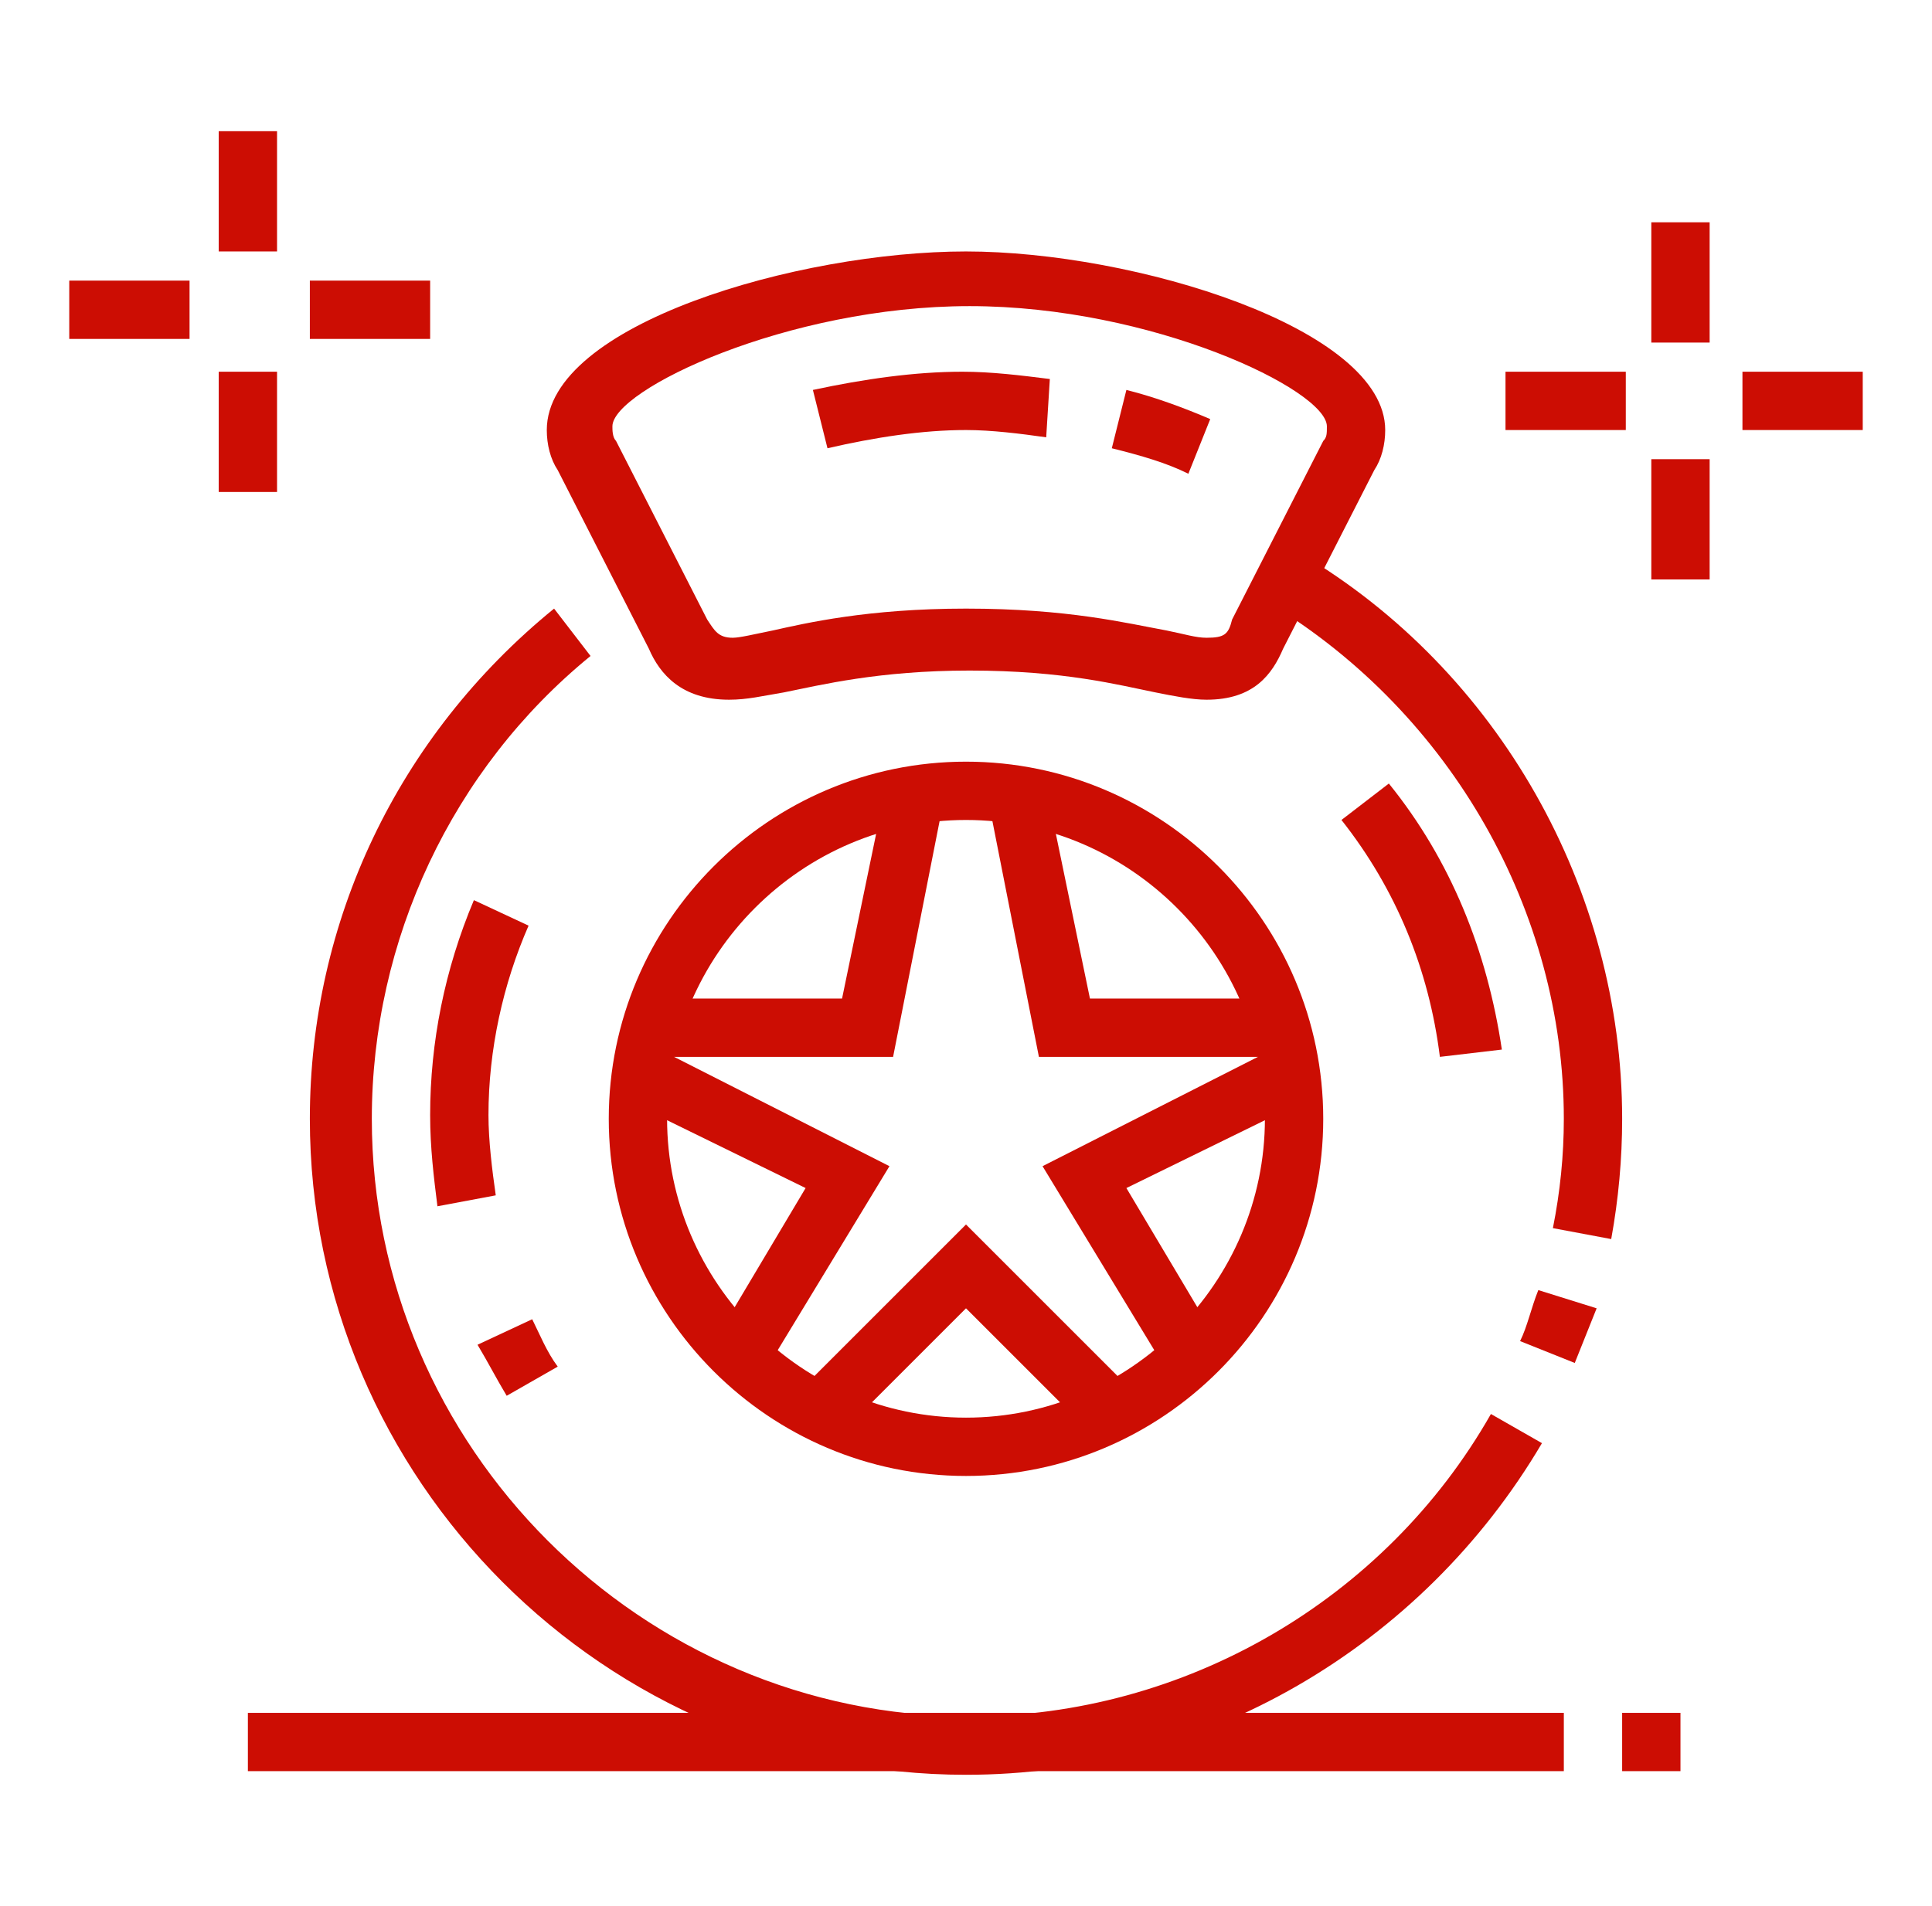<?xml version="1.0" encoding="utf-8"?>
<!-- Generator: Adobe Illustrator 24.1.0, SVG Export Plug-In . SVG Version: 6.00 Build 0)  -->
<svg version="1.1" id="Layer_1" xmlns="http://www.w3.org/2000/svg" xmlns:xlink="http://www.w3.org/1999/xlink" x="0px" y="0px"
	 width="53px" height="52.3px" viewBox="0 0 53 52.3" style="enable-background:new 0 0 53 52.3;" xml:space="preserve">
<style type="text/css">
	.st0{display:none;}
	.st1{display:inline;fill:#CC0D03;}
	.st2{fill:#CC0D03;}
</style>
<g class="st0">
	<path class="st1" d="M13.8,35.8c-5.4,0-9.8-4.4-9.8-9.8s4.4-9.8,9.8-9.8s9.8,4.4,9.8,9.8S19.2,35.8,13.8,35.8z M13.8,17.7
		c-4.5,0-8.2,3.7-8.2,8.2s3.7,8.2,8.2,8.2s8.2-3.7,8.2-8.2S18.3,17.7,13.8,17.7z"/>
	<path class="st1" d="M32.2,19.8l-0.5-1.6c0.5-0.1,0.9-0.3,1.3-0.6l0.8,1.4C33.3,19.3,32.7,19.6,32.2,19.8z"/>
	<path class="st1" d="M29.4,20.2c-5,0-9-4-9-9s4-9,9-9s9,4,9,9c0,2.3-0.8,4.4-2.4,6.1l-1.2-1.1c1.3-1.4,2-3.1,2-5
		c0-4.1-3.3-7.4-7.4-7.4S22,7.1,22,11.2s3.3,7.4,7.4,7.4c0.2,0,0.4,0,0.6,0l0.1,1.6C29.8,20.2,29.6,20.2,29.4,20.2z"/>
	<path class="st1" d="M27.7,47.2c-3.6,0-6.6-2.9-6.6-6.6s2.9-6.6,6.6-6.6s6.6,2.9,6.6,6.6S31.3,47.2,27.7,47.2z M27.7,35.8
		c-2.7,0-4.9,2.2-4.9,4.9s2.2,4.9,4.9,4.9s4.9-2.2,4.9-4.9S30.4,35.8,27.7,35.8z"/>
	<polygon class="st1" points="44.9,39.9 43.3,39.9 43.3,41.5 44.9,41.5 44.9,39.9 	"/>
	<path class="st1" d="M44.1,45.6c-2.7,0-4.9-2.2-4.9-4.9s2.2-4.9,4.9-4.9S49,38,49,40.7S46.8,45.6,44.1,45.6z M44.1,37.4
		c-1.8,0-3.3,1.5-3.3,3.3s1.5,3.3,3.3,3.3c1.8,0,3.3-1.5,3.3-3.3S45.9,37.4,44.1,37.4z"/>
	<circle class="st1" cx="29.4" cy="11.2" r="1.6"/>
	<path class="st1" d="M24.9,14.8c-0.8-1-1.3-2.3-1.3-3.6c0-0.6,0.1-1.2,0.3-1.7l1.6,0.5c-0.1,0.4-0.2,0.8-0.2,1.2
		c0,1,0.3,1.8,0.9,2.6L24.9,14.8z"/>
	<path class="st1" d="M35.1,11.2h-1.6c0-1.3-0.6-2.5-1.7-3.3l1-1.3C34.2,7.6,35.1,9.4,35.1,11.2z"/>
	<circle class="st1" cx="27.7" cy="40.7" r="1.6"/>
	<path class="st1" d="M13.8,23.5c-1.8,0-3.3-1.5-3.3-3.3h1.6c0,0.9,0.7,1.6,1.6,1.6s1.6-0.7,1.6-1.6h1.6
		C17.1,22,15.6,23.5,13.8,23.5z"/>
	<path class="st1" d="M19.5,29.2c-1.8,0-3.3-1.5-3.3-3.3s1.5-3.3,3.3-3.3v1.6c-0.9,0-1.6,0.7-1.6,1.6s0.7,1.6,1.6,1.6V29.2z"/>
	<path class="st1" d="M17.1,31.7h-1.6c0-0.9-0.7-1.6-1.6-1.6s-1.6,0.7-1.6,1.6h-1.6c0-1.8,1.5-3.3,3.3-3.3S17.1,29.9,17.1,31.7z"/>
	<path class="st1" d="M8.1,29.2v-1.6c0.9,0,1.6-0.7,1.6-1.6S9,24.3,8.1,24.3v-1.6c1.8,0,3.3,1.5,3.3,3.3S9.9,29.2,8.1,29.2z"/>
	<rect x="35.6" y="33.5" transform="matrix(0.6 -0.8 0.8 0.6 -17.458 45.144)" class="st1" width="1.6" height="13.1"/>
	<rect x="41.7" y="7.5" transform="matrix(0.943 -0.333 0.333 0.943 -5.524 15.51)" class="st1" width="1.6" height="32.7"/>
	<rect x="13.8" y="34.1" class="st1" width="13.9" height="1.6"/>
	<rect x="5.2" y="11.3" transform="matrix(0.752 -0.659 0.659 0.752 -4.022 13.487)" class="st1" width="21.4" height="1.6"/>
	<polygon class="st1" points="14.6,25.1 13,25.1 13,26.8 14.6,26.8 14.6,25.1 	"/>
	<rect x="46.8" y="27" transform="matrix(0.943 -0.332 0.332 0.943 -6.77 17.459)" class="st1" width="1.6" height="3.1"/>
	<rect x="44.5" y="17.9" transform="matrix(0.944 -0.331 0.331 0.944 -4.696 16.214)" class="st1" width="1.6" height="8"/>
	<path class="st1" d="M21.4,48.2c-2.2-1.9-3.5-4.6-3.5-7.5h1.6c0,2.4,1.1,4.7,2.9,6.3L21.4,48.2z"/>
	<path class="st1" d="M25,50.1c-0.8-0.2-1.6-0.6-2.3-1l0.8-1.4c0.6,0.4,1.3,0.7,1.9,0.8L25,50.1z"/>
</g>
<g>
	<path class="st2" d="M26.5,48.7c-9.9,0-18-8.1-18-18c0-5.4,2.4-10.5,6.7-14l1,1.3c-3.8,3.1-6,7.8-6,12.7c0,9,7.4,16.4,16.4,16.4
		c5.9,0,11.4-3.2,14.3-8.3l1.4,0.8C39,45.2,33,48.7,26.5,48.7z"/>
	<path class="st2" d="M43.2,37.4l-1.5-0.6c0.2-0.4,0.3-0.9,0.5-1.4l1.6,0.5C43.6,36.4,43.4,36.9,43.2,37.4z"/>
	<path class="st2" d="M44.2,34l-1.6-0.3c0.2-1,0.3-2,0.3-3c0-5.7-3.1-11.1-8-14.1l0.8-1.4c5.4,3.2,8.8,9.2,8.8,15.5
		C44.5,31.8,44.4,32.9,44.2,34z"/>
	<path class="st2" d="M26.5,40.5c-5.4,0-9.8-4.4-9.8-9.8s4.4-9.8,9.8-9.8s9.8,4.4,9.8,9.8S31.9,40.5,26.5,40.5z M26.5,22.5
		c-4.5,0-8.2,3.7-8.2,8.2s3.7,8.2,8.2,8.2s8.2-3.7,8.2-8.2S31,22.5,26.5,22.5z"/>
	<path class="st2" d="M33.1,19.2c-0.4,0-0.9-0.1-1.4-0.2c-1-0.2-2.5-0.6-5.1-0.6c-2.5,0-4.1,0.4-5.1,0.6c-0.6,0.1-1,0.2-1.5,0.2
		c-1.3,0-1.9-0.7-2.2-1.4l-2.5-4.9c-0.2-0.3-0.3-0.7-0.3-1.1c0-2.9,6.9-4.9,11.5-4.9S38,9,38,11.8c0,0.4-0.1,0.8-0.3,1.1l-2.5,4.9
		C34.9,18.5,34.4,19.2,33.1,19.2z M26.5,16.7c2.8,0,4.4,0.4,5.5,0.6c0.5,0.1,0.8,0.2,1.1,0.2c0.5,0,0.6-0.1,0.7-0.5l2.5-4.9
		c0.1-0.1,0.1-0.2,0.1-0.4c0-1-4.8-3.3-9.8-3.3s-9.8,2.3-9.8,3.3c0,0.1,0,0.3,0.1,0.4l2.5,4.9c0.2,0.3,0.3,0.5,0.7,0.5
		c0.2,0,0.6-0.1,1.1-0.2C22.1,17.1,23.8,16.7,26.5,16.7z"/>
	<path class="st2" d="M12,33.1c-0.1-0.8-0.2-1.6-0.2-2.5c0-2,0.4-4,1.2-5.9l1.5,0.7c-0.7,1.6-1.1,3.4-1.1,5.2c0,0.7,0.1,1.5,0.2,2.2
		L12,33.1z"/>
	<path class="st2" d="M13.9,38.3c-0.3-0.5-0.5-0.9-0.8-1.4l1.5-0.7c0.2,0.4,0.4,0.9,0.7,1.3L13.9,38.3z"/>
	<path class="st2" d="M39.5,29c-0.3-2.4-1.2-4.6-2.7-6.5l1.3-1c1.7,2.1,2.7,4.6,3.1,7.3L39.5,29z"/>
	<rect x="6.8" y="47" class="st2" width="36.1" height="1.6"/>
	<rect x="44.5" y="47" class="st2" width="1.6" height="1.6"/>
	<path class="st2" d="M22.7,12.3l-0.4-1.6c1.4-0.3,2.8-0.5,4.1-0.5c0.8,0,1.6,0.1,2.4,0.2L28.7,12c-0.7-0.1-1.5-0.2-2.2-0.2
		C25.3,11.8,24,12,22.7,12.3z"/>
	<path class="st2" d="M32.6,13c-0.6-0.3-1.3-0.5-2.1-0.7l0.4-1.6c0.8,0.2,1.6,0.5,2.3,0.8L32.6,13z"/>
	<polygon class="st2" points="32,37.6 28.6,32 35.1,28.7 35.8,30.2 30.9,32.6 33.4,36.8 	"/>
	<polygon class="st2" points="23.1,39.3 21.9,38.2 26.5,33.6 31.1,38.2 29.9,39.3 26.5,35.9 	"/>
	<polygon class="st2" points="21,37.6 19.6,36.8 22.1,32.6 17.2,30.2 17.9,28.7 24.4,32 	"/>
	<polygon class="st2" points="24.5,29 17.8,29 17.8,27.4 23.1,27.4 24.3,21.6 25.9,21.9 	"/>
	<polygon class="st2" points="35.2,29 28.5,29 27.1,21.9 28.7,21.6 29.9,27.4 35.2,27.4 	"/>
	<rect x="45.3" y="6.1" class="st2" width="1.6" height="3.3"/>
	<rect x="45.3" y="12.6" class="st2" width="1.6" height="3.3"/>
	<rect x="47.8" y="10.2" class="st2" width="3.3" height="1.6"/>
	<rect x="41.3" y="10.2" class="st2" width="3.3" height="1.6"/>
	<rect x="6" y="3.6" class="st2" width="1.6" height="3.3"/>
	<rect x="6" y="10.2" class="st2" width="1.6" height="3.3"/>
	<rect x="8.5" y="7.7" class="st2" width="3.3" height="1.6"/>
	<rect x="1.9" y="7.7" class="st2" width="3.3" height="1.6"/>
</g>
<g class="st0">
	<path class="st1" d="M25.6,39.8c-0.2,0-0.4,0-0.6-0.1c-5-1.2-14.8-3.6-19.7-4.9c-1.1-0.3-1.8-1.3-1.8-2.4c0-0.2,0-0.4,0.1-0.6
		l3.3-13.9C7.1,16.8,8.1,16,9.2,16c0.2,0,0.4,0,0.6,0.1l7,1.8l-0.4,1.6l-7-1.8c-0.4-0.1-0.9,0.2-1,0.6L5.2,32.2c0,0.1,0,0.1,0,0.2
		c0,0.4,0.2,0.7,0.6,0.8c4.8,1.3,14.7,3.8,19.6,4.9c0.2,0,0.3,0,0.3,0c0.2,0,0.4-0.1,0.6-0.2l9.1-4.7l0.3,0.1c0,0,2.6,0.5,3.6,0.7
		l0.1,0c0.1,0,0.2,0,0.2,0c0.4,0,0.7-0.3,0.8-0.6l1.6-6.6c0-0.1,0-0.1,0-0.2c0-0.4-0.3-0.7-0.6-0.8l-9.7-2.5l0.4-1.6l9.7,2.5
		c1.1,0.3,1.8,1.3,1.8,2.4c0,0.2,0,0.4-0.1,0.6l-1.6,6.6c-0.3,1.1-1.3,1.9-2.4,1.9c-0.2,0-0.5,0-0.6-0.1l-0.1,0
		c-0.7-0.1-2.6-0.5-3.3-0.7L27,39.4C26.6,39.5,26.2,39.8,25.6,39.8z"/>
	<rect x="24" y="24.1" transform="matrix(0.233 -0.972 0.972 0.233 -5.139 43.203)" class="st1" width="1.6" height="1.5"/>
	<path class="st1" d="M25.6,35.7c-0.1,0-0.3,0-0.4-0.1c0,0-11.7-3.1-15.6-4.1c-0.7-0.2-1.2-0.8-1.2-1.6c0-0.1,0-0.2,0-0.4l1.6-7.4
		c0.2-0.7,0.8-1.3,1.6-1.3c0.1,0,0.3,0,0.4,0c1.7,0.4,3.4,0.8,5.9,1.4l4.4,1.1L22,25L17.6,24c-2.5-0.6-4.2-1-5.9-1.4L10,29.9
		c3.9,1,15.6,4.1,15.6,4.1l5.7-3.3l0.3-1l1.6,0.4l-0.3,1c-0.1,0.4-0.4,0.8-0.8,1l-5.7,3.3C26.2,35.6,25.9,35.7,25.6,35.7z"/>
	<rect x="12.5" y="26.3" transform="matrix(0.217 -0.976 0.976 0.217 -15.088 35.375)" class="st1" width="4" height="1.6"/>
	
		<rect x="15.9" y="27.1" transform="matrix(0.217 -0.976 0.976 0.217 -13.293 39.203)" class="st1" width="3.9" height="1.6"/>
	<path class="st1" d="M42.8,48c-2.2,0-4.1-1.9-4.1-4.1c0-1.9,0.2-2.8,0.5-3.7c0.2-0.8,0.4-1.5,0.4-2.9h1.6c0,1.6-0.2,2.5-0.4,3.3
		c-0.2,0.8-0.4,1.6-0.4,3.3c0,1.3,1.2,2.5,2.5,2.5c1.2,0,2.5-0.8,2.5-2.5c0-4.2-2.2-7.8-3.9-10.4c-0.2-0.3-0.4-0.6-0.6-0.9l1.4-0.9
		c0.2,0.3,0.4,0.6,0.6,0.9c1.6,2.6,4.1,6.6,4.1,11.3C46.9,46.2,45.2,48,42.8,48z"/>
	<rect x="19.4" y="2.2" transform="matrix(0.991 -0.132 0.132 0.991 -0.553 2.715)" class="st1" width="1.6" height="6.6"/>
	<rect x="11" y="3.8" transform="matrix(0.944 -0.33 0.33 0.944 -1.833 4.303)" class="st1" width="1.6" height="7.5"/>
	<rect x="46.3" y="15.6" transform="matrix(0.962 -0.273 0.273 0.962 -2.67 13.649)" class="st1" width="3.1" height="1.6"/>
	<rect x="39.7" y="17.2" transform="matrix(0.962 -0.273 0.273 0.962 -3.327 12.155)" class="st1" width="4.9" height="1.6"/>
	<rect x="35.8" y="2.9" transform="matrix(0.441 -0.898 0.898 0.441 17.642 35.681)" class="st1" width="3.2" height="1.6"/>
	<rect x="30.7" y="9.5" transform="matrix(0.441 -0.898 0.898 0.441 9.882 36.467)" class="st1" width="7" height="1.6"/>
	<rect x="31.4" y="41.4" class="st1" width="1.6" height="4.9"/>
	<rect x="31.4" y="48" class="st1" width="1.6" height="2.5"/>
	<rect x="17" y="41.8" transform="matrix(0.707 -0.707 0.707 0.707 -24.444 26.25)" class="st1" width="4.9" height="1.6"/>
	
		<rect x="13.1" y="46.3" transform="matrix(0.707 -0.707 0.707 0.707 -28.948 24.385)" class="st1" width="3.7" height="1.6"/>
	<rect x="35.3" y="25.3" transform="matrix(0.24 -0.971 0.971 0.24 3.069 56.167)" class="st1" width="4.1" height="1.6"/>
	<rect x="35.5" y="30" transform="matrix(0.24 -0.971 0.971 0.24 -2.333 58.591)" class="st1" width="1.6" height="1.6"/>
	<path class="st1" d="M31.4,29.1c-0.9,0-1.8-0.5-2.2-1.4l-2.8-5.6c-0.1-0.3-0.2-0.3-0.2-0.3c-2.9-0.6-5-2-6.7-4.3l1.3-1
		c1.5,2,3.2,3.1,5.8,3.6c0.8,0.2,1.2,0.9,1.3,1.2l2.8,5.6c0.1,0.3,0.4,0.5,0.7,0.5c0.5,0,0.8-0.4,0.8-0.8c0-0.1,0-0.2,0-0.3
		c-0.2-0.8-0.6-2-0.9-3.2c-0.4-1.5-0.8-3-1.1-4c-0.5-1.8-2.4-3.6-4.3-5.5c-1.2-1.2-2.5-2.5-3.5-3.8c-0.1-0.2-0.4-0.4-0.7-0.4
		c0,0-0.1,0-0.2,0c-2.3,0.6-4.6,1.2-7.6,2.1c-0.3,0.1-0.5,0.4-0.5,0.7c0,0.1,0,0.2,0.1,0.3c0.4,0.6,0.7,1.3,0.7,2.6v2.6h-1.6v-2.6
		c0-1-0.2-1.3-0.4-1.6c-0.3-0.4-0.4-0.8-0.4-1.3c0-1,0.7-2,1.7-2.3c3-0.9,5.4-1.5,7.7-2.1c0.2-0.1,0.4-0.1,0.6-0.1
		c0.8,0,1.5,0.4,2,1.1c0.9,1.2,2.1,2.4,3.3,3.6c2.1,2,4,4,4.7,6.2c0.3,1.1,0.7,2.6,1.2,4.1c0.3,1.2,0.6,2.4,0.9,3.2
		c0.1,0.2,0.1,0.5,0.1,0.7C33.8,28,32.7,29.1,31.4,29.1z"/>
</g>
<g class="st0">
	<path class="st1" d="M40,47.5H16.3c-3.6,0-12.3-6.3-12.3-18c0-1.7,0.6-3.2,1.7-4.3c3.1-3.1,9.5-3.1,11.9-3.1l0.3,0
		c5.4,0,9,1.9,10.6,3.1c4.7,3.3,11.1,11,14.1,17.1l-0.7,0.4l0.7-0.4c0.3,0.6,0.6,1.3,0.6,1.9C43.3,46,41.8,47.5,40,47.5z M17.2,23.7
		c-2.3,0-7.8,0.1-10.3,2.6c-0.8,0.8-1.3,1.9-1.3,3.2c0,10.6,8,16.4,10.7,16.4H40c0.9,0,1.6-0.7,1.6-1.6c0-0.2-0.3-0.9-0.5-1.2
		l0.7-0.4L41.2,43c-3-6-9.1-13.4-13.6-16.5c-1.5-1-4.7-2.8-9.7-2.8l-0.3,0C17.5,23.7,17.3,23.7,17.2,23.7z"/>
	<rect x="6.9" y="37.6" class="st1" width="23.8" height="1.6"/>
	<rect x="21.2" y="29.4" class="st1" width="4.1" height="1.6"/>
	<rect x="17.9" y="29.4" class="st1" width="1.6" height="1.6"/>
	<rect x="14.6" y="29.4" class="st1" width="1.6" height="1.6"/>
	<rect x="4.8" y="29.4" class="st1" width="8.2" height="1.6"/>
	<path class="st1" d="M33.5,44.2h-1.6c0-3.6-7.4-15.6-14.4-20.6l1-1.3C26,27.7,33.5,40.1,33.5,44.2z"/>
	<path class="st1" d="M41.7,30.2h-5.7v-1.6h5.7c3.2,0,5.7-2.6,5.7-5.7V11.4c0-2.7-2.2-4.9-4.9-4.9h-18c-1.3,0-2.5,0.5-3.5,1.4
		l-9.8,9.8c-0.9,0.9-1.4,2.2-1.4,3.5H8.1c0-1.8,0.7-3.4,1.9-4.6l9.8-9.8c1.2-1.2,2.9-1.9,4.6-1.9h18c3.6,0,6.6,2.9,6.6,6.6v11.5
		C49,26.9,45.7,30.2,41.7,30.2z"/>
	<path class="st1" d="M38.4,27c-4.1,0-7.4-3.3-7.4-7.4s3.3-7.4,7.4-7.4s7.4,3.3,7.4,7.4S42.5,27,38.4,27z M38.4,13.9
		c-3.2,0-5.7,2.6-5.7,5.7s2.6,5.7,5.7,5.7s5.7-2.6,5.7-5.7S41.5,13.9,38.4,13.9z"/>
	<path class="st1" d="M38.4,22.9c-1.8,0-3.3-1.5-3.3-3.3s1.5-3.3,3.3-3.3c1.8,0,3.3,1.5,3.3,3.3S40.2,22.9,38.4,22.9z M38.4,18
		c-0.9,0-1.6,0.7-1.6,1.6s0.7,1.6,1.6,1.6c0.9,0,1.6-0.7,1.6-1.6S39.3,18,38.4,18z"/>
	<path class="st1" d="M23.6,21.2c-2.7,0-4.9-2.2-4.9-4.9s2.2-4.9,4.9-4.9s4.9,2.2,4.9,4.9S26.3,21.2,23.6,21.2z M23.6,13
		c-1.8,0-3.3,1.5-3.3,3.3s1.5,3.3,3.3,3.3c1.8,0,3.3-1.5,3.3-3.3S25.4,13,23.6,13z"/>
	<polygon class="st1" points="24.5,15.5 22.8,15.5 22.8,17.1 24.5,17.1 24.5,15.5 	"/>
	<polygon class="st1" points="43.8,9.8 30.2,9.8 30.2,8.1 42.8,8.1 44.2,5.8 45.6,6.6 	"/>
	<rect x="26.9" y="8.1" class="st1" width="1.6" height="1.6"/>
	<rect x="18.8" y="8.1" class="st1" width="6.5" height="1.6"/>
	<rect x="33.3" y="6.5" transform="matrix(0.447 -0.894 0.894 0.447 12.875 35.433)" class="st1" width="3.7" height="1.6"/>
</g>
</svg>
